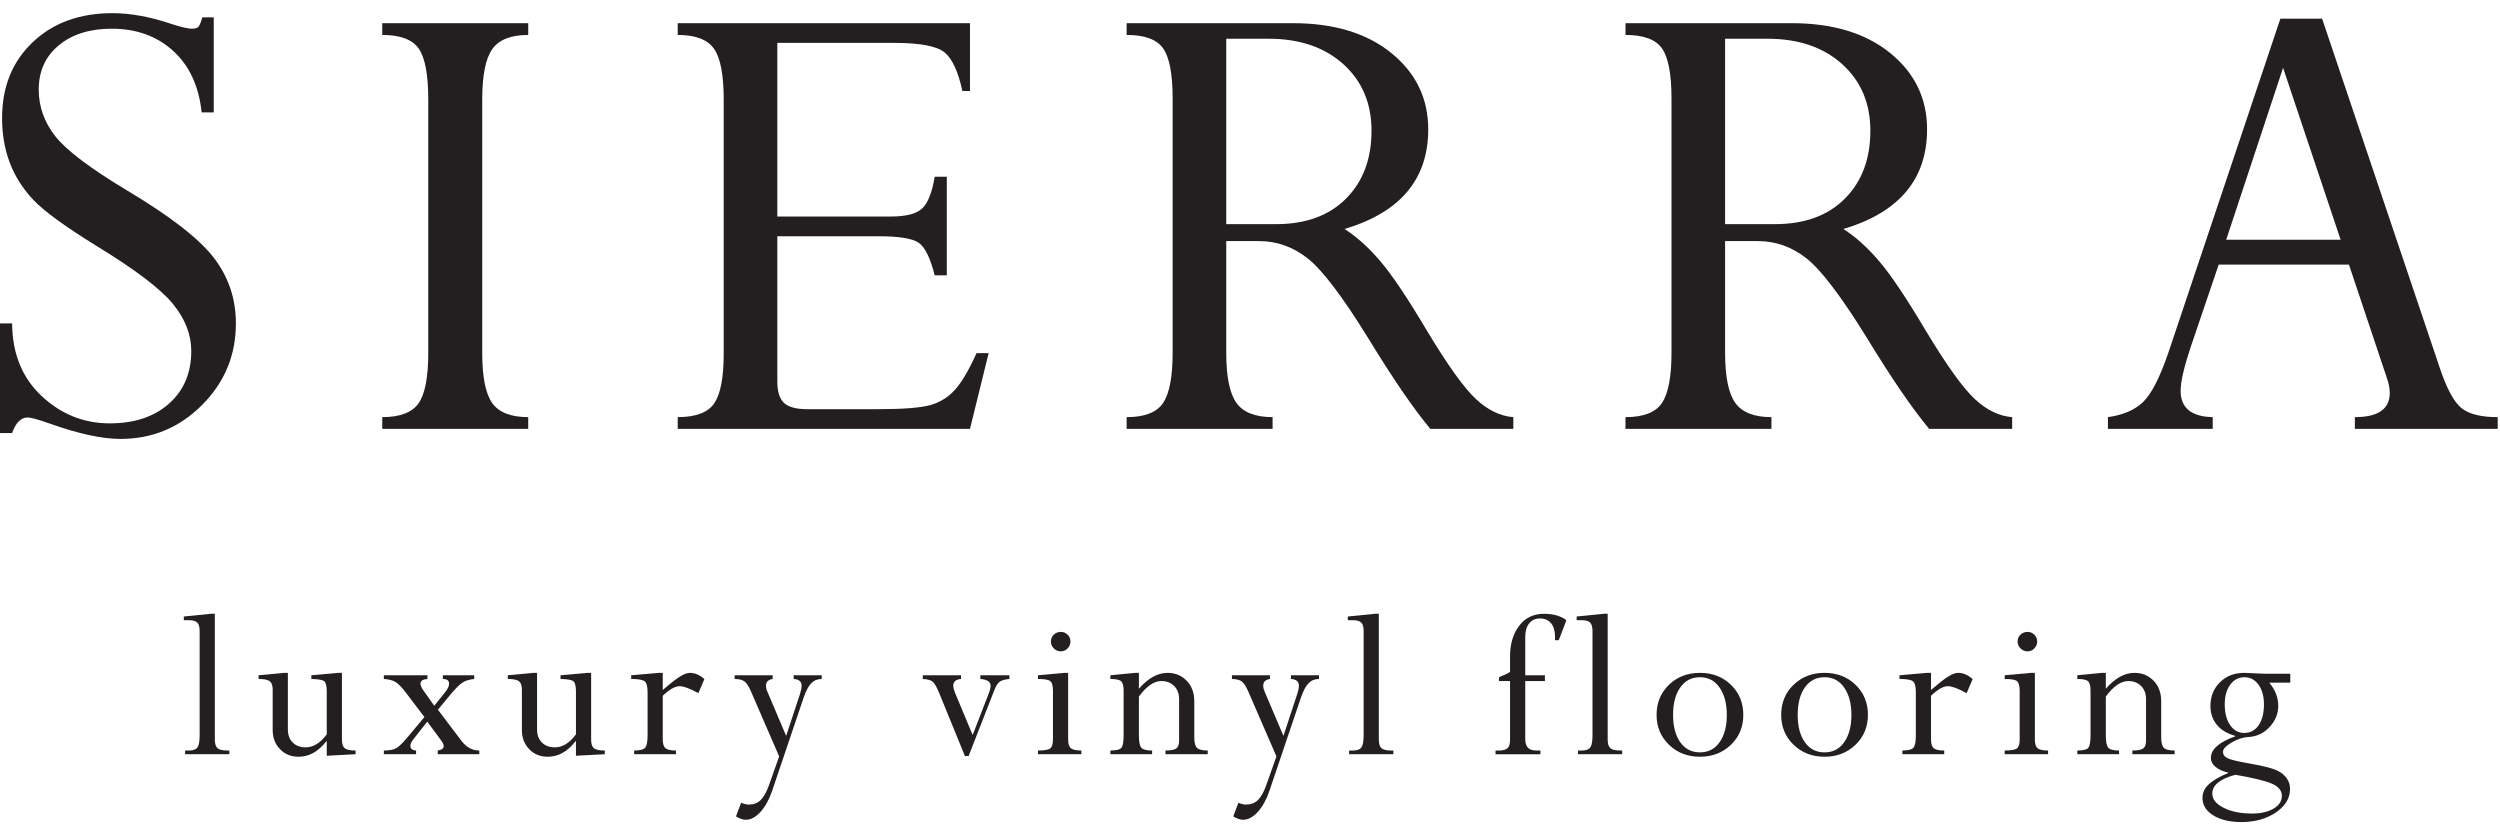 <?xml version="1.0" encoding="utf-8"?>
<svg width="190px" height="63px" viewBox="0 0 190 63" version="1.1" xmlns:xlink="http://www.w3.org/1999/xlink" xmlns="http://www.w3.org/2000/svg">
  <defs>
    <filter id="filter_1">
      <feColorMatrix in="SourceGraphic" type="matrix" values="0 0 0 0 1 0 0 0 0 1 0 0 0 0 1 0 0 0 1 0" />
    </filter>
    <path d="M0 0L29.624 0L29.624 31.175L0 31.175L0 0Z" transform="translate(0.202 0.944)" id="path_1" />
    <clipPath id="mask_1">
      <use xlink:href="#path_1" />
    </clipPath>
  </defs>
  <g id="sierra-copy" filter="url(#filter_1)">
    <g id="Group-52">
      <path d="M15.378 0.315L16.245 0.315L16.245 7.544L15.325 7.544C15.115 5.546 14.392 3.987 13.157 2.865C11.921 1.744 10.366 1.182 8.491 1.182C6.826 1.182 5.485 1.603 4.469 2.444C3.452 3.285 2.944 4.407 2.944 5.809C2.944 7.107 3.365 8.289 4.206 9.358C5.047 10.427 6.869 11.802 9.674 13.485C12.933 15.43 15.123 17.13 16.245 18.584C17.367 20.04 17.928 21.704 17.928 23.579C17.928 25.997 17.07 28.065 15.355 29.782C13.64 31.5 11.576 32.358 9.162 32.358C7.762 32.358 5.977 31.972 3.807 31.201C2.915 30.886 2.347 30.728 2.102 30.728C1.594 30.728 1.2 31.122 0.92 31.911L0 31.911L0 23.579L0.92 23.579C0.938 25.875 1.685 27.715 3.163 29.098C4.641 30.483 6.369 31.175 8.345 31.175C10.216 31.175 11.717 30.675 12.845 29.675C13.972 28.676 14.537 27.342 14.537 25.677C14.537 24.432 14.073 23.24 13.146 22.1C12.219 20.96 10.281 19.49 7.334 17.69C4.93 16.206 3.326 15.035 2.52 14.176C1.716 13.317 1.12 12.375 0.736 11.348C0.35 10.323 0.158 9.196 0.158 7.969C0.158 5.601 0.933 3.681 2.484 2.209C4.035 0.736 6.055 0 8.543 0C9.91 0 11.4 0.272 13.012 0.814C13.766 1.061 14.291 1.182 14.589 1.182C14.834 1.182 15.001 1.13 15.089 1.025C15.176 0.92 15.273 0.683 15.378 0.315" transform="translate(0 1)" id="Fill-1" fill="#231F20" fill-rule="evenodd" stroke="none" />
      <path d="M11.093 0L11.093 0.894C9.779 0.894 8.867 1.253 8.359 1.973C7.851 2.692 7.597 3.972 7.597 5.813L7.597 25.047C7.597 26.888 7.851 28.163 8.359 28.874C8.867 29.586 9.779 29.94 11.093 29.94L11.093 30.833L0 30.833L0 29.94C1.349 29.94 2.269 29.588 2.76 28.887C3.251 28.185 3.496 26.906 3.496 25.047L3.496 5.813C3.496 3.919 3.255 2.626 2.773 1.933C2.291 1.241 1.367 0.894 0 0.894L0 0L11.093 0Z" transform="translate(29.052 1.762)" id="Fill-3" fill="#231F20" fill-rule="evenodd" stroke="none" />
      <path d="M19.531 11.671L20.451 11.671L20.451 19.163L19.531 19.163C19.198 17.848 18.795 17.025 18.322 16.692C17.849 16.36 16.814 16.192 15.22 16.192L7.571 16.192L7.571 27.232C7.571 28.004 7.741 28.546 8.083 28.862C8.425 29.177 9.007 29.335 9.831 29.335L15.22 29.335C17.147 29.335 18.479 29.23 19.215 29.02C19.952 28.809 20.573 28.419 21.082 27.85C21.59 27.28 22.133 26.356 22.712 25.077L23.632 25.077L22.212 30.833L0 30.833L0 29.939C1.384 29.939 2.313 29.585 2.786 28.874C3.26 28.163 3.496 26.905 3.496 25.099L3.496 5.813C3.496 3.937 3.251 2.648 2.76 1.946C2.269 1.245 1.349 0.894 0 0.894L0 0L22.212 0L22.212 5.152L21.634 5.152C21.318 3.68 20.867 2.703 20.28 2.22C19.693 1.739 18.418 1.498 16.455 1.498L7.571 1.498L7.571 14.694L16.193 14.694C17.367 14.694 18.168 14.484 18.598 14.063C19.027 13.643 19.338 12.846 19.531 11.671" transform="translate(51.506 1.762)" id="Fill-5" fill="#231F20" fill-rule="evenodd" stroke="none" />
      <path d="M10.804 1.183L7.571 1.183L7.571 15.273L11.356 15.273C13.617 15.273 15.391 14.625 16.679 13.327C17.967 12.031 18.611 10.314 18.611 8.175C18.611 6.09 17.897 4.404 16.469 3.114C15.04 1.828 13.152 1.183 10.804 1.183M10.068 16.561L7.571 16.561L7.571 25.042C7.571 26.867 7.829 28.14 8.346 28.861C8.863 29.58 9.779 29.94 11.093 29.94L11.093 30.833L0 30.833L0 29.94C1.367 29.94 2.291 29.58 2.774 28.861C3.255 28.143 3.496 26.87 3.496 25.047L3.496 5.708C3.496 3.885 3.26 2.626 2.787 1.933C2.314 1.241 1.384 0.894 0 0.894L0 0L12.644 0C15.763 0 18.256 0.758 20.123 2.273C21.989 3.79 22.922 5.722 22.922 8.07C22.922 11.855 20.801 14.379 16.561 15.641C17.492 16.237 18.402 17.056 19.289 18.098C20.176 19.141 21.34 20.873 22.778 23.295C24.39 25.98 25.652 27.741 26.559 28.578C27.467 29.415 28.411 29.869 29.389 29.94L29.389 30.833L23.08 30.833C21.783 29.272 20.215 26.982 18.375 23.962C16.411 20.783 14.874 18.756 13.761 17.878C12.648 16.999 11.417 16.561 10.068 16.561" transform="translate(85.624 1.762)" id="Fill-7" fill="#231F20" fill-rule="evenodd" stroke="none" />
      <path d="M10.805 1.183L7.57 1.183L7.57 15.273L11.356 15.273C13.616 15.273 15.391 14.625 16.679 13.327C17.967 12.031 18.61 10.314 18.61 8.175C18.61 6.09 17.897 4.404 16.469 3.114C15.041 1.828 13.151 1.183 10.805 1.183M10.069 16.561L7.57 16.561L7.57 25.042C7.57 26.867 7.829 28.14 8.346 28.861C8.863 29.58 9.778 29.94 11.093 29.94L11.093 30.833L0 30.833L0 29.94C1.367 29.94 2.291 29.58 2.774 28.861C3.255 28.143 3.497 26.87 3.497 25.047L3.497 5.708C3.497 3.885 3.259 2.626 2.786 1.933C2.313 1.241 1.385 0.894 0 0.894L0 0L12.645 0C15.764 0 18.256 0.758 20.123 2.273C21.989 3.79 22.921 5.722 22.921 8.07C22.921 11.855 20.802 14.379 16.56 15.641C17.493 16.237 18.402 17.056 19.289 18.098C20.177 19.141 21.339 20.873 22.778 23.295C24.392 25.98 25.653 27.741 26.561 28.578C27.467 29.415 28.411 29.869 29.388 29.94L29.388 30.833L23.08 30.833C21.784 29.272 20.215 26.982 18.375 23.962C16.411 20.783 14.874 18.756 13.762 17.878C12.648 16.999 11.416 16.561 10.069 16.561" transform="translate(123.537 1.762)" id="Fill-9" fill="#231F20" fill-rule="evenodd" stroke="none" />
      <g id="Group-13" transform="translate(160 0.477)">
        <path d="M0 0L29.624 0L29.624 31.175L0 31.175L0 0Z" transform="translate(0.202 0.944)" id="Clip-12" fill="none" fill-rule="evenodd" stroke="none" />
        <g clip-path="url(#mask_1)">
          <path d="M8.99 16.797L17.684 16.797L13.312 3.733L8.99 16.797ZM18.768 31.175L18.768 30.281C20.536 30.281 21.42 29.667 21.42 28.436C21.42 28.084 21.339 27.69 21.182 27.25L18.318 18.69L8.419 18.69L6.315 24.881C5.79 26.444 5.526 27.577 5.526 28.279C5.526 29.579 6.339 30.247 7.964 30.281L7.964 31.175L0 31.175L0 30.281C1.139 30.124 2.024 29.746 2.657 29.148C3.288 28.552 3.928 27.312 4.577 25.434L13.106 0L16.279 0L25.23 26.567C25.755 28.13 26.304 29.14 26.873 29.597C27.446 30.053 28.361 30.281 29.624 30.281L29.624 31.175L18.768 31.175Z" transform="translate(0.202 0.944)" id="Fill-11" fill="#231F20" fill-rule="evenodd" stroke="none" />
        </g>
      </g>
      <path d="M3.302 10.393L3.461 10.393L3.461 10.675L0.099 10.675L0.099 10.393L0.406 10.393C0.716 10.393 0.926 10.313 1.037 10.152C1.148 9.992 1.203 9.693 1.203 9.254L1.203 1.312C1.203 1.002 1.142 0.787 1.021 0.668C0.899 0.549 0.689 0.49 0.39 0.49L0 0.49L0 0.208L2.075 0L2.357 0L2.357 9.546C2.357 9.873 2.424 10.095 2.558 10.214C2.692 10.333 2.939 10.393 3.302 10.393" transform="translate(13.97 46.646)" id="Fill-14" fill="#231F20" fill-rule="evenodd" stroke="none" />
      <path d="M6.051 0L6.333 0L6.333 5.054C6.333 5.387 6.404 5.612 6.545 5.728C6.686 5.844 6.961 5.902 7.371 5.902L7.371 6.184L5.179 6.3L5.179 5.196L5.146 5.196C4.543 5.982 3.84 6.375 3.038 6.375C2.462 6.375 1.99 6.183 1.623 5.797C1.254 5.412 1.07 4.928 1.07 4.347L1.07 1.263C1.07 0.953 0.993 0.742 0.838 0.631C0.683 0.52 0.404 0.465 0 0.465L0 0.183L1.934 0L2.224 0L2.224 4.3C2.224 4.721 2.347 5.053 2.594 5.296C2.84 5.54 3.171 5.661 3.586 5.661C4.161 5.661 4.693 5.332 5.179 4.674L5.179 1.421C5.179 1.006 5.116 0.744 4.988 0.639C4.861 0.534 4.535 0.476 4.009 0.465L4.009 0.183L6.051 0Z" transform="translate(19.654 51.137)" id="Fill-16" fill="#231F20" fill-rule="evenodd" stroke="none" />
      <path d="M2.449 6.002L0 6.002L0 5.72C0.437 5.72 0.758 5.657 0.963 5.533C1.168 5.407 1.442 5.14 1.785 4.729L3.082 3.176L1.66 1.306C1.362 0.912 1.108 0.651 0.901 0.521C0.693 0.389 0.393 0.31 0 0.283L0 0L3.312 0L3.312 0.283C2.959 0.31 2.782 0.426 2.782 0.633C2.782 0.771 2.862 0.954 3.022 1.182L3.83 2.319L4.642 1.308C4.852 1.052 4.957 0.83 4.957 0.641C4.957 0.402 4.8 0.283 4.483 0.283L4.483 0L6.865 0L6.865 0.283C6.494 0.321 6.2 0.411 5.981 0.554C5.763 0.695 5.468 0.985 5.097 1.424L4.109 2.619L5.911 5.003C6.281 5.482 6.73 5.72 7.255 5.72L7.255 6.002L4.093 6.002L4.093 5.72C4.396 5.675 4.548 5.565 4.548 5.388C4.548 5.277 4.488 5.137 4.366 4.971L3.298 3.524L2.24 4.87C2.091 5.053 2.016 5.22 2.016 5.37C2.016 5.587 2.161 5.703 2.449 5.72L2.449 6.002Z" transform="translate(29.173 51.319)" id="Fill-18" fill="#231F20" fill-rule="evenodd" stroke="none" />
      <path d="M6.051 0L6.333 0L6.333 5.054C6.333 5.387 6.404 5.612 6.545 5.728C6.686 5.844 6.961 5.902 7.371 5.902L7.371 6.184L5.179 6.3L5.179 5.196L5.146 5.196C4.543 5.982 3.84 6.375 3.038 6.375C2.462 6.375 1.99 6.183 1.622 5.797C1.254 5.412 1.07 4.928 1.07 4.347L1.07 1.263C1.07 0.953 0.993 0.742 0.838 0.631C0.683 0.52 0.404 0.465 0 0.465L0 0.183L1.934 0L2.224 0L2.224 4.3C2.224 4.721 2.347 5.053 2.594 5.296C2.84 5.54 3.171 5.661 3.586 5.661C4.161 5.661 4.692 5.332 5.179 4.674L5.179 1.421C5.179 1.006 5.116 0.744 4.988 0.639C4.861 0.534 4.535 0.476 4.009 0.465L4.009 0.183L6.051 0Z" transform="translate(38.593 51.137)" id="Fill-20" fill="#231F20" fill-rule="evenodd" stroke="none" />
      <path d="M2.399 0L2.399 1.303C2.952 0.822 3.383 0.484 3.69 0.291C3.997 0.097 4.253 0 4.458 0C4.84 0 5.207 0.158 5.562 0.473L5.105 1.544C4.463 1.19 3.987 1.013 3.677 1.013C3.334 1.013 2.908 1.256 2.399 1.743L2.399 5.054C2.399 5.386 2.468 5.612 2.607 5.728C2.745 5.844 3.011 5.902 3.403 5.902L3.403 6.184L0.224 6.184L0.224 5.902C0.645 5.902 0.92 5.836 1.05 5.703C1.18 5.569 1.245 5.25 1.245 4.744L1.245 1.456C1.245 1.039 1.175 0.771 1.033 0.648C0.892 0.526 0.548 0.465 0 0.465L0 0.183L2.108 0L2.399 0Z" transform="translate(47.971 51.137)" id="Fill-22" fill="#231F20" fill-rule="evenodd" stroke="none" />
      <path d="M2.889 0L2.889 0.282C2.548 0.332 2.377 0.509 2.377 0.809C2.377 0.927 2.408 1.058 2.468 1.204L3.914 4.607L4.964 1.425C5.047 1.164 5.088 0.956 5.088 0.8C5.088 0.477 4.886 0.304 4.483 0.282L4.483 0L6.616 0L6.616 0.282C6.294 0.282 6.029 0.392 5.818 0.61C5.608 0.83 5.416 1.191 5.244 1.695L2.847 8.792C2.614 9.467 2.318 10.001 1.957 10.393C1.596 10.786 1.227 10.982 0.849 10.982C0.627 10.982 0.377 10.896 0.1 10.725L0.492 9.687C0.703 9.781 0.897 9.828 1.075 9.828C1.437 9.828 1.736 9.715 1.972 9.488C2.208 9.261 2.421 8.882 2.609 8.351L3.382 6.168L1.222 1.187C1.061 0.825 0.902 0.584 0.744 0.466C0.586 0.349 0.338 0.288 0 0.282L0 0L2.889 0Z" transform="translate(55.834 51.32)" id="Fill-24" fill="#231F20" fill-rule="evenodd" stroke="none" />
      <path d="M2.905 0L2.905 0.282C2.512 0.315 2.316 0.483 2.316 0.785C2.316 0.93 2.36 1.111 2.448 1.33L3.789 4.541L4.969 1.494C5.091 1.187 5.152 0.956 5.152 0.801C5.152 0.494 4.892 0.321 4.374 0.282L4.374 0L6.582 0L6.582 0.282C6.222 0.315 5.972 0.389 5.83 0.501C5.689 0.612 5.554 0.83 5.427 1.154L3.483 6.134L3.198 6.134L1.271 1.411C1.077 0.938 0.909 0.635 0.768 0.504C0.627 0.374 0.371 0.299 0 0.282L0 0L2.905 0Z" transform="translate(70.133 51.32)" id="Fill-26" fill="#231F20" fill-rule="evenodd" stroke="none" />
      <path d="M1.735 0C1.94 0 2.113 0.071 2.254 0.212C2.395 0.353 2.465 0.526 2.465 0.73C2.465 0.935 2.393 1.111 2.25 1.258C2.106 1.404 1.934 1.478 1.735 1.478C1.53 1.478 1.353 1.404 1.204 1.258C1.054 1.111 0.98 0.935 0.98 0.73C0.98 0.526 1.053 0.353 1.2 0.212C1.346 0.071 1.525 0 1.735 0L1.735 0ZM2.001 3.113L2.291 3.113L2.291 8.183C2.291 8.517 2.363 8.738 2.507 8.849C2.651 8.96 2.914 9.015 3.296 9.015L3.296 9.297L0 9.297L0 9.015C0.481 9.015 0.791 8.961 0.93 8.853C1.068 8.744 1.137 8.521 1.137 8.182L1.137 4.477C1.137 4.11 1.074 3.87 0.946 3.752C0.819 3.636 0.504 3.578 0 3.578L0 3.295L2.001 3.113Z" transform="translate(78.888 48.024)" id="Fill-28" fill="#231F20" fill-rule="evenodd" stroke="none" />
      <path d="M2.167 0L2.167 1.204C2.87 0.401 3.595 0 4.342 0C4.923 0 5.407 0.198 5.794 0.595C6.182 0.991 6.376 1.514 6.376 2.161L6.376 4.88C6.376 5.295 6.445 5.57 6.583 5.703C6.721 5.836 6.993 5.902 7.397 5.902L7.397 6.184L4.184 6.184L4.184 5.902C4.583 5.902 4.855 5.851 5.002 5.749C5.148 5.646 5.222 5.448 5.222 5.154L5.222 2.003C5.222 1.581 5.096 1.247 4.844 0.996C4.592 0.747 4.27 0.623 3.877 0.623C3.313 0.623 2.742 1.016 2.167 1.801L2.167 4.745C2.167 5.245 2.231 5.563 2.361 5.699C2.489 5.834 2.76 5.902 3.171 5.902L3.171 6.184L0 6.184L0 5.902C0.46 5.902 0.742 5.829 0.847 5.682C0.952 5.534 1.005 5.223 1.005 4.744L1.005 1.348C1.005 0.986 0.941 0.75 0.814 0.635C0.687 0.522 0.416 0.465 0 0.465L0 0.183L1.876 0L2.167 0Z" transform="translate(84.39 51.137)" id="Fill-30" fill="#231F20" fill-rule="evenodd" stroke="none" />
      <path d="M2.889 0L2.889 0.282C2.548 0.332 2.377 0.509 2.377 0.809C2.377 0.927 2.407 1.058 2.468 1.204L3.914 4.607L4.963 1.425C5.047 1.164 5.088 0.956 5.088 0.8C5.088 0.477 4.886 0.304 4.483 0.282L4.483 0L6.616 0L6.616 0.282C6.294 0.282 6.029 0.392 5.818 0.61C5.608 0.83 5.416 1.191 5.244 1.695L2.847 8.792C2.614 9.467 2.317 10.001 1.957 10.393C1.596 10.786 1.227 10.982 0.849 10.982C0.627 10.982 0.377 10.896 0.1 10.725L0.492 9.687C0.703 9.781 0.897 9.828 1.075 9.828C1.437 9.828 1.736 9.715 1.972 9.488C2.208 9.261 2.421 8.882 2.609 8.351L3.382 6.168L1.222 1.187C1.061 0.825 0.902 0.584 0.744 0.466C0.586 0.349 0.338 0.288 0 0.282L0 0L2.889 0Z" transform="translate(93.627 51.32)" id="Fill-32" fill="#231F20" fill-rule="evenodd" stroke="none" />
      <path d="M3.302 10.393L3.461 10.393L3.461 10.675L0.099 10.675L0.099 10.393L0.406 10.393C0.716 10.393 0.926 10.313 1.037 10.152C1.148 9.992 1.203 9.693 1.203 9.254L1.203 1.312C1.203 1.002 1.142 0.787 1.021 0.668C0.899 0.549 0.689 0.49 0.39 0.49L0 0.49L0 0.208L2.075 0L2.357 0L2.357 9.546C2.357 9.873 2.424 10.095 2.558 10.214C2.692 10.333 2.94 10.393 3.302 10.393" transform="translate(102.433 46.646)" id="Fill-34" fill="#231F20" fill-rule="evenodd" stroke="none" />
      <path d="M3.752 5.113L2.258 5.113L2.258 9.495C2.258 9.81 2.326 10.04 2.461 10.181C2.597 10.322 2.82 10.393 3.129 10.393L3.412 10.393L3.412 10.675L0 10.675L0 10.393L0.265 10.393C0.57 10.393 0.786 10.333 0.913 10.214C1.04 10.095 1.104 9.889 1.104 9.594L1.104 5.113L0.265 5.113L0.265 4.822C0.653 4.667 0.932 4.532 1.104 4.416L1.104 3.229C1.104 2.294 1.335 1.521 1.797 0.913C2.259 0.304 2.889 0 3.686 0C4.388 0 4.956 0.163 5.387 0.489L4.806 2.008L4.516 2.008C4.521 1.92 4.524 1.834 4.524 1.751C4.524 1.308 4.423 0.965 4.221 0.722C4.019 0.478 3.738 0.356 3.378 0.356C3.03 0.356 2.756 0.481 2.557 0.73C2.357 0.979 2.258 1.325 2.258 1.768L2.258 4.673L3.752 4.673L3.752 5.113Z" transform="translate(113.66 46.647)" id="Fill-36" fill="#231F20" fill-rule="evenodd" stroke="none" />
      <path d="M3.302 10.393L3.461 10.393L3.461 10.675L0.099 10.675L0.099 10.393L0.406 10.393C0.716 10.393 0.927 10.313 1.037 10.152C1.148 9.992 1.203 9.693 1.203 9.254L1.203 1.312C1.203 1.002 1.142 0.787 1.021 0.668C0.899 0.549 0.689 0.49 0.39 0.49L0 0.49L0 0.208L2.075 0L2.357 0L2.357 9.546C2.357 9.873 2.423 10.095 2.558 10.214C2.692 10.333 2.94 10.393 3.302 10.393" transform="translate(119.827 46.646)" id="Fill-38" fill="#231F20" fill-rule="evenodd" stroke="none" />
      <path d="M5.338 3.2C5.338 2.341 5.155 1.648 4.79 1.122C4.425 0.595 3.927 0.332 3.296 0.332C2.665 0.332 2.167 0.589 1.802 1.105C1.436 1.62 1.254 2.319 1.254 3.2C1.254 4.065 1.436 4.755 1.799 5.27C2.161 5.786 2.659 6.043 3.296 6.043C3.932 6.043 4.433 5.783 4.796 5.261C5.158 4.741 5.338 4.054 5.338 3.2M6.591 3.196C6.591 4.103 6.279 4.86 5.651 5.466C5.022 6.072 4.237 6.375 3.296 6.375C2.355 6.375 1.572 6.072 0.944 5.466C0.316 4.86 0 4.103 0 3.196C0 2.277 0.313 1.515 0.938 0.909C1.564 0.303 2.35 0 3.296 0C4.242 0 5.028 0.303 5.653 0.909C6.279 1.515 6.591 2.277 6.591 3.196" transform="translate(125.9 51.137)" id="Fill-40" fill="#231F20" fill-rule="evenodd" stroke="none" />
      <path d="M5.338 3.2C5.338 2.341 5.155 1.648 4.79 1.122C4.425 0.595 3.927 0.332 3.296 0.332C2.665 0.332 2.167 0.589 1.802 1.105C1.437 1.62 1.254 2.319 1.254 3.2C1.254 4.065 1.435 4.755 1.798 5.27C2.16 5.786 2.66 6.043 3.296 6.043C3.932 6.043 4.432 5.783 4.794 5.261C5.157 4.741 5.338 4.054 5.338 3.2M6.592 3.196C6.592 4.103 6.277 4.86 5.649 5.466C5.021 6.072 4.237 6.375 3.296 6.375C2.355 6.375 1.571 6.072 0.943 5.466C0.315 4.86 0 4.103 0 3.196C0 2.277 0.313 1.515 0.939 0.909C1.564 0.303 2.35 0 3.296 0C4.242 0 5.028 0.303 5.653 0.909C6.279 1.515 6.592 2.277 6.592 3.196" transform="translate(135.37 51.137)" id="Fill-42" fill="#231F20" fill-rule="evenodd" stroke="none" />
      <path d="M2.398 0L2.398 1.303C2.952 0.822 3.381 0.484 3.687 0.291C3.995 0.097 4.252 0 4.456 0C4.839 0 5.207 0.158 5.562 0.473L5.104 1.544C4.462 1.19 3.986 1.013 3.677 1.013C3.333 1.013 2.908 1.256 2.398 1.743L2.398 5.054C2.398 5.386 2.467 5.612 2.606 5.728C2.744 5.844 3.01 5.902 3.402 5.902L3.402 6.184L0.223 6.184L0.223 5.902C0.644 5.902 0.918 5.836 1.048 5.703C1.178 5.569 1.245 5.25 1.245 4.744L1.245 1.456C1.245 1.039 1.173 0.771 1.031 0.648C0.891 0.526 0.548 0.465 0 0.465L0 0.183L2.108 0L2.398 0Z" transform="translate(144.359 51.137)" id="Fill-44" fill="#231F20" fill-rule="evenodd" stroke="none" />
      <path d="M1.735 0C1.94 0 2.112 0.071 2.252 0.212C2.394 0.353 2.466 0.526 2.466 0.73C2.466 0.935 2.394 1.111 2.249 1.258C2.106 1.404 1.935 1.478 1.735 1.478C1.531 1.478 1.354 1.404 1.204 1.258C1.055 1.111 0.98 0.935 0.98 0.73C0.98 0.526 1.052 0.353 1.198 0.212C1.345 0.071 1.525 0 1.735 0L1.735 0ZM2.001 3.113L2.292 3.113L2.292 8.183C2.292 8.517 2.363 8.738 2.507 8.849C2.652 8.96 2.914 9.015 3.296 9.015L3.296 9.297L0 9.297L0 9.015C0.481 9.015 0.791 8.961 0.93 8.853C1.068 8.744 1.137 8.521 1.137 8.182L1.137 4.477C1.137 4.11 1.073 3.87 0.946 3.752C0.82 3.636 0.504 3.578 0 3.578L0 3.295L2.001 3.113Z" transform="translate(152.358 48.024)" id="Fill-46" fill="#231F20" fill-rule="evenodd" stroke="none" />
      <path d="M2.166 0L2.166 1.204C2.869 0.401 3.594 0 4.341 0C4.923 0 5.406 0.198 5.794 0.595C6.181 0.991 6.375 1.514 6.375 2.161L6.375 4.88C6.375 5.295 6.444 5.57 6.582 5.703C6.721 5.836 6.993 5.902 7.396 5.902L7.396 6.184L4.183 6.184L4.183 5.902C4.581 5.902 4.856 5.851 5.002 5.749C5.15 5.646 5.222 5.448 5.222 5.154L5.222 2.003C5.222 1.581 5.097 1.247 4.845 0.996C4.593 0.747 4.27 0.623 3.876 0.623C3.312 0.623 2.743 1.016 2.166 1.801L2.166 4.745C2.166 5.245 2.231 5.563 2.36 5.699C2.49 5.834 2.76 5.902 3.17 5.902L3.17 6.184L0 6.184L0 5.902C0.459 5.902 0.741 5.829 0.847 5.682C0.952 5.534 1.004 5.223 1.004 4.744L1.004 1.348C1.004 0.986 0.941 0.75 0.813 0.635C0.686 0.522 0.415 0.465 0 0.465L0 0.183L1.876 0L2.166 0Z" transform="translate(157.876 51.137)" id="Fill-48" fill="#231F20" fill-rule="evenodd" stroke="none" />
      <path d="M1.693 2.391C1.693 3.044 1.829 3.57 2.1 3.968C2.372 4.367 2.731 4.566 3.179 4.566C3.638 4.566 4.002 4.371 4.271 3.981C4.539 3.59 4.674 3.061 4.674 2.391C4.674 1.782 4.536 1.287 4.263 0.905C3.988 0.523 3.632 0.332 3.196 0.332C2.747 0.332 2.384 0.522 2.108 0.901C1.832 1.28 1.693 1.777 1.693 2.391M6.035 9.347C6.035 8.954 5.789 8.649 5.296 8.43C4.803 8.211 3.87 7.983 2.499 7.745C1.33 8.061 0.747 8.537 0.747 9.173C0.747 9.605 1.034 9.966 1.611 10.256C2.186 10.547 2.906 10.692 3.768 10.692C4.439 10.692 4.983 10.568 5.403 10.318C5.824 10.07 6.035 9.746 6.035 9.347M4.74 0.067L6.674 0.067L6.674 0.747L5.08 0.747C5.534 1.295 5.76 1.879 5.76 2.499C5.76 3.108 5.541 3.647 5.1 4.118C4.661 4.588 4.134 4.84 3.519 4.873C3.083 4.895 2.646 5.036 2.211 5.296C1.778 5.555 1.56 5.788 1.56 5.992C1.56 6.214 1.675 6.378 1.905 6.489C2.135 6.6 2.675 6.73 3.521 6.878C4.461 7.048 5.114 7.203 5.483 7.341C5.851 7.48 6.139 7.677 6.345 7.936C6.554 8.193 6.657 8.485 6.657 8.813C6.657 9.522 6.299 10.121 5.582 10.608C4.865 11.096 3.989 11.34 2.955 11.34C2.076 11.34 1.363 11.169 0.817 10.829C0.272 10.489 0 10.045 0 9.497C0 9.115 0.156 8.776 0.469 8.48C0.782 8.184 1.275 7.895 1.951 7.612L1.951 7.579C1.541 7.485 1.22 7.34 0.987 7.143C0.755 6.947 0.639 6.724 0.639 6.475C0.639 5.811 1.259 5.26 2.499 4.823L2.499 4.79C1.896 4.63 1.429 4.351 1.099 3.956C0.771 3.56 0.606 3.08 0.606 2.516C0.606 1.791 0.847 1.19 1.332 0.714C1.816 0.238 2.427 0 3.162 0C3.307 0 3.572 0.011 3.96 0.034C4.346 0.056 4.607 0.067 4.74 0.067" transform="translate(167.387 51.137)" id="Fill-50" fill="#231F20" fill-rule="evenodd" stroke="none" />
    </g>
  </g>
</svg>